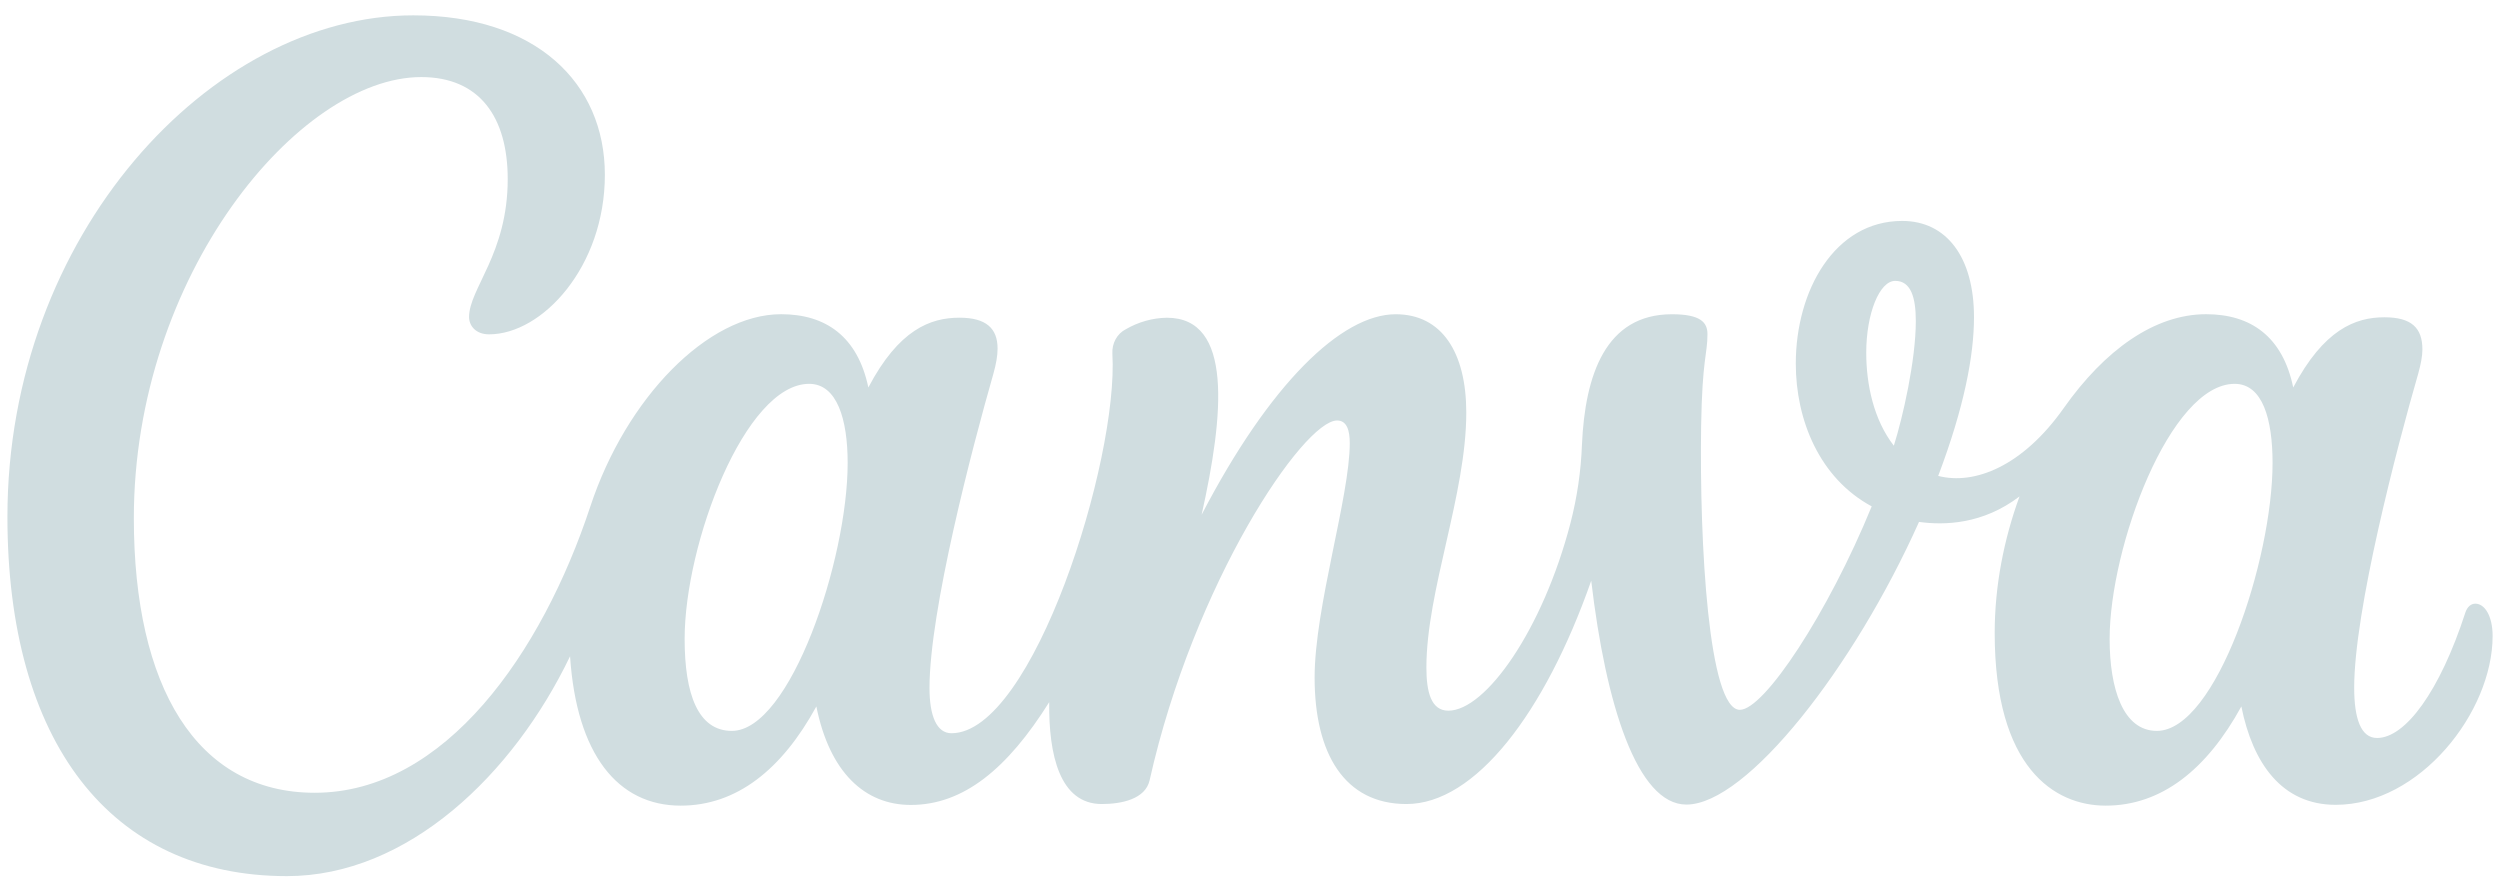 <?xml version="1.0" encoding="UTF-8"?>
<svg xmlns="http://www.w3.org/2000/svg" width="129" height="46" viewBox="0 0 129 46" fill="none">
  <path d="M127.728 31.149C127.511 31.149 127.312 31.3 127.209 31.619C125.894 35.67 124.118 38.08 122.656 38.08C121.817 38.08 121.476 37.069 121.476 35.484C121.476 31.517 123.676 23.102 124.784 19.266C124.912 18.801 124.996 18.386 124.996 18.033C124.996 16.918 124.433 16.372 123.035 16.372C121.529 16.372 119.906 17.009 118.33 19.994C117.785 17.362 116.137 16.213 113.835 16.213C111.175 16.213 108.602 18.062 106.487 21.06C104.371 24.058 101.883 25.042 100.011 24.557C101.358 20.997 101.858 18.339 101.858 16.365C101.858 13.27 100.441 11.4 98.152 11.4C94.67 11.4 92.663 14.988 92.663 18.762C92.663 21.676 93.887 24.676 96.58 26.129C94.324 31.642 91.028 36.627 89.778 36.627C88.163 36.627 87.689 28.088 87.778 21.982C87.836 18.477 88.105 18.297 88.105 17.239C88.105 16.63 87.74 16.215 86.272 16.215C82.848 16.215 81.789 19.346 81.629 22.939C81.579 24.305 81.38 25.661 81.04 26.977C79.61 32.489 76.661 36.671 74.736 36.671C73.844 36.671 73.602 35.708 73.602 34.448C73.602 30.481 75.66 25.522 75.66 21.291C75.66 18.181 74.397 16.215 72.018 16.215C69.216 16.215 65.509 19.816 62.003 26.561C63.157 21.396 63.633 16.395 60.214 16.395C59.473 16.406 58.744 16.611 58.091 16.99C57.642 17.216 57.368 17.717 57.399 18.252C57.726 23.749 53.296 37.835 49.096 37.835C48.332 37.835 47.962 36.942 47.962 35.501C47.962 31.526 50.155 23.133 51.258 19.289C51.398 18.79 51.475 18.361 51.475 17.986C51.475 16.933 50.873 16.393 49.507 16.393C48.006 16.393 46.378 17.009 44.807 19.994C44.255 17.362 42.607 16.213 40.305 16.213C36.528 16.213 32.309 20.527 30.456 26.15C27.975 33.656 22.973 40.907 16.241 40.907C10.131 40.907 6.906 35.416 6.906 26.74C6.906 14.212 15.42 3.977 21.735 3.977C24.755 3.977 26.198 6.056 26.198 9.24C26.198 13.097 24.204 14.891 24.204 16.359C24.204 16.808 24.55 17.252 25.236 17.252C27.981 17.252 31.211 13.768 31.211 9.018C31.211 4.268 27.64 0.792 21.324 0.792C10.886 0.792 0.383 12.136 0.383 26.669C0.383 38.234 5.666 45.208 14.803 45.208C21.035 45.208 26.48 39.972 29.415 33.864C29.749 38.926 31.877 41.571 35.122 41.571C38.006 41.571 40.342 39.715 42.124 36.453C42.81 39.866 44.631 41.535 46.996 41.535C49.709 41.535 51.977 39.679 54.139 36.231C54.107 38.939 54.678 41.488 56.852 41.488C57.877 41.488 59.102 41.232 59.32 40.263C61.61 30.041 67.263 21.697 68.995 21.697C69.507 21.697 69.648 22.23 69.648 22.86C69.648 25.636 67.834 31.329 67.834 34.964C67.834 38.892 69.379 41.488 72.573 41.488C76.113 41.488 79.709 36.806 82.107 29.965C82.857 36.358 84.479 41.516 87.018 41.516C90.135 41.516 95.667 34.431 99.021 26.931C100.336 27.111 102.31 27.062 104.208 25.615C103.4 27.824 102.926 30.24 102.926 32.658C102.926 39.618 106.004 41.571 108.652 41.571C111.531 41.571 113.865 39.715 115.654 36.453C116.244 39.396 117.75 41.529 120.521 41.529C124.856 41.529 128.619 36.745 128.619 32.818C128.619 31.778 128.208 31.149 127.728 31.149ZM37.764 37.714C36.014 37.714 35.327 35.81 35.327 32.971C35.327 28.041 38.449 19.806 41.752 19.806C43.195 19.806 43.739 21.642 43.739 23.886C43.741 28.89 40.772 37.714 37.764 37.714ZM97.722 22.998C96.677 21.655 96.298 19.827 96.298 18.198C96.298 16.19 96.977 14.493 97.792 14.493C98.606 14.493 98.856 15.358 98.856 16.564C98.856 18.58 98.189 21.523 97.722 22.998ZM111.294 37.714C109.543 37.714 108.857 35.526 108.857 32.971C108.857 28.213 111.979 19.806 115.308 19.806C116.751 19.806 117.264 21.627 117.264 23.886C117.264 28.89 114.346 37.714 111.294 37.714Z" fill="#D0DDE0"></path>
</svg>
